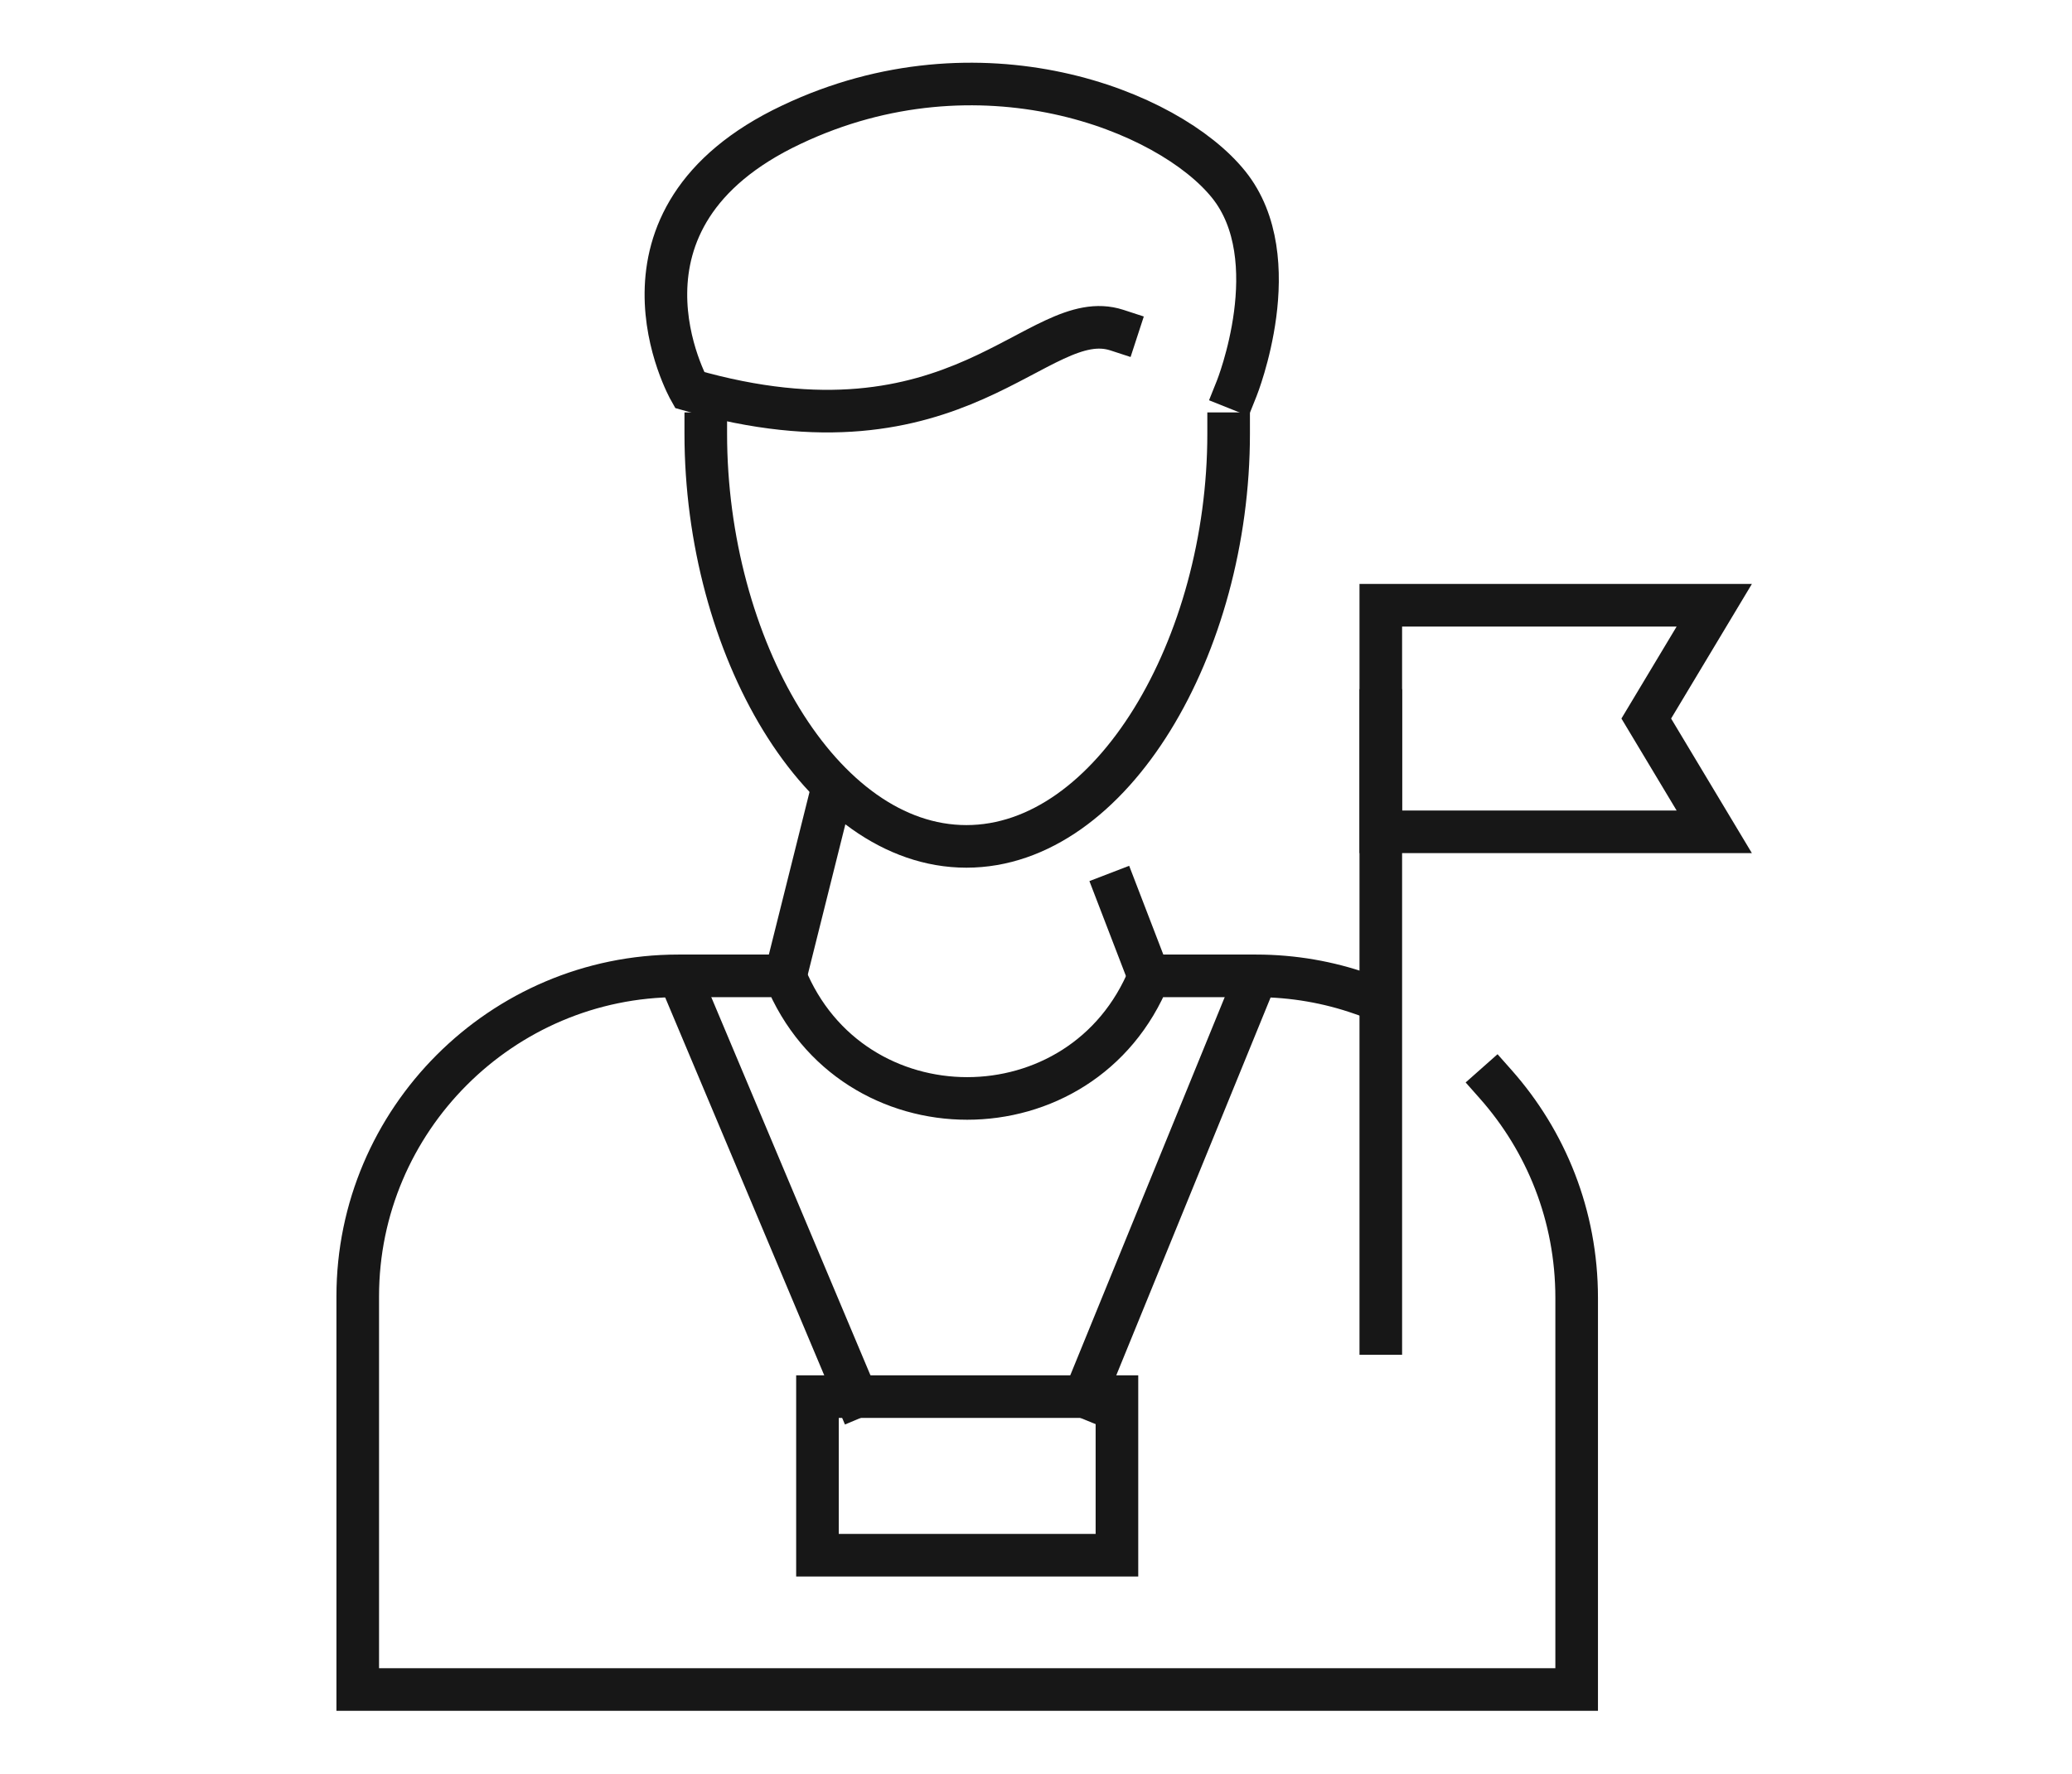 <?xml version="1.0" encoding="utf-8"?>
<!-- Generator: Adobe Illustrator 24.0.1, SVG Export Plug-In . SVG Version: 6.00 Build 0)  -->
<svg version="1.1" id="Layer_1" xmlns="http://www.w3.org/2000/svg" xmlns:xlink="http://www.w3.org/1999/xlink" x="0px" y="0px"
	 width="128px" height="109.6px" viewBox="0 0 128 109.6" style="enable-background:new 0 0 128 109.6;" xml:space="preserve">
<style type="text/css">
	.st0{fill:none;stroke:#171717;stroke-width:2.632;stroke-linecap:square;stroke-miterlimit:10;}
</style>
<g id="_x31_7">
	<line class="st0" x1="69" y1="55.2" x2="71" y2="60.4"/>
	<line class="st0" x1="48.5" y1="60.4" x2="51.1" y2="50"/>
	<path class="st0" d="M75.9,26.8c0,13.1-7.2,25.5-16.2,25.5S43.6,39.9,43.6,26.8"/>
	<path class="st0" d="M76.4,24c0,0,3.2-8-0.5-12.6c-3.7-4.6-15.4-9.2-27-3.7c-12.3,5.8-6.3,16.4-6.3,16.4
		c16.7,4.8,21.5-5.3,26.4-3.7"/>
	<path class="st0" d="M84.1,61.4c-2-0.7-4.2-1.1-6.5-1.1H71h0c-4.1,10.1-18.4,10.1-22.5,0l0,0h-6.6c-10.9,0-19.8,8.9-19.8,19.8v24.3
		h75.3v-8.8V80.2c0-5.1-1.9-9.7-5-13.2"/>
	<line class="st0" x1="85.3" y1="82.4" x2="85.3" y2="43.9"/>
	<polygon class="st0" points="105.9,51.4 85.3,51.4 85.3,37.4 105.9,37.4 101.7,44.4 	"/>
	<line class="st0" x1="76.8" y1="62.3" x2="67" y2="86.3"/>
	<line class="st0" x1="52.9" y1="86.3" x2="42.8" y2="62.3"/>
	<rect x="50.5" y="86.3" class="st0" width="18.5" height="9.8"/>
</g>
</svg>
